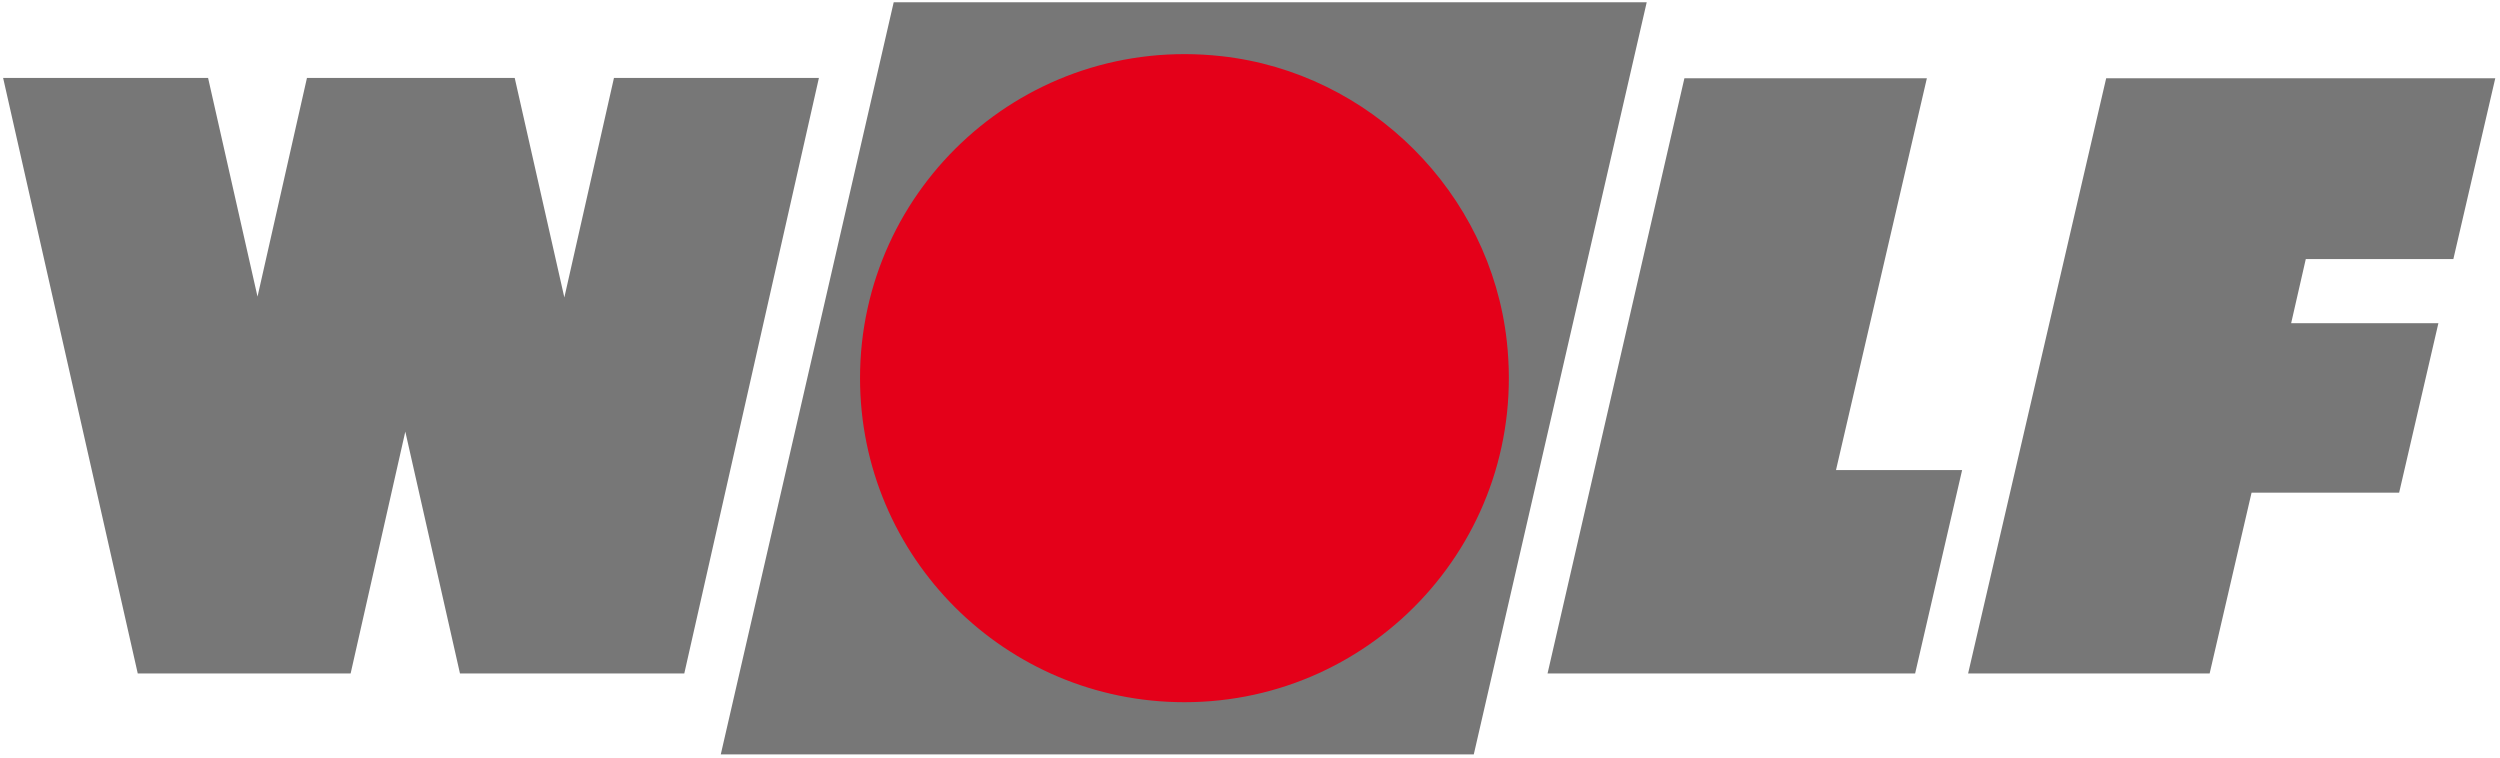 <?xml version="1.0" encoding="UTF-8"?> <svg xmlns="http://www.w3.org/2000/svg" width="501" height="152" viewBox="0 0 501 152" fill="none"><path d="M123.039 15.612L113.094 59.607L103.147 15.612H61.516L51.606 59.443L41.698 15.612H0.624L27.604 134.959H70.267L81.223 86.495L92.178 134.959H137.132L164.111 15.612H123.039Z" fill="#777777"></path><path d="M337.555 15.684L310.129 134.959H383.793L393.21 94.199H367.935L386.145 15.684H337.555Z" fill="#777777"></path><path d="M422.078 15.684L394.41 134.959H442.813L451.214 98.728H480.788L488.655 64.764H459.148L462.081 51.912H491.655L500.053 15.684H422.078Z" fill="#777777"></path><path d="M179.097 0.455H330.002L295.346 151.183H144.443L179.097 0.455Z" fill="#777777"></path><path d="M172.35 75.785C172.35 37.485 205.542 6.929 244.765 11.257C274.576 14.546 298.673 38.617 301.965 68.394C306.295 107.571 275.703 140.721 237.362 140.721C201.456 140.721 172.35 111.651 172.35 75.785Z" fill="#E40019"></path></svg> 
